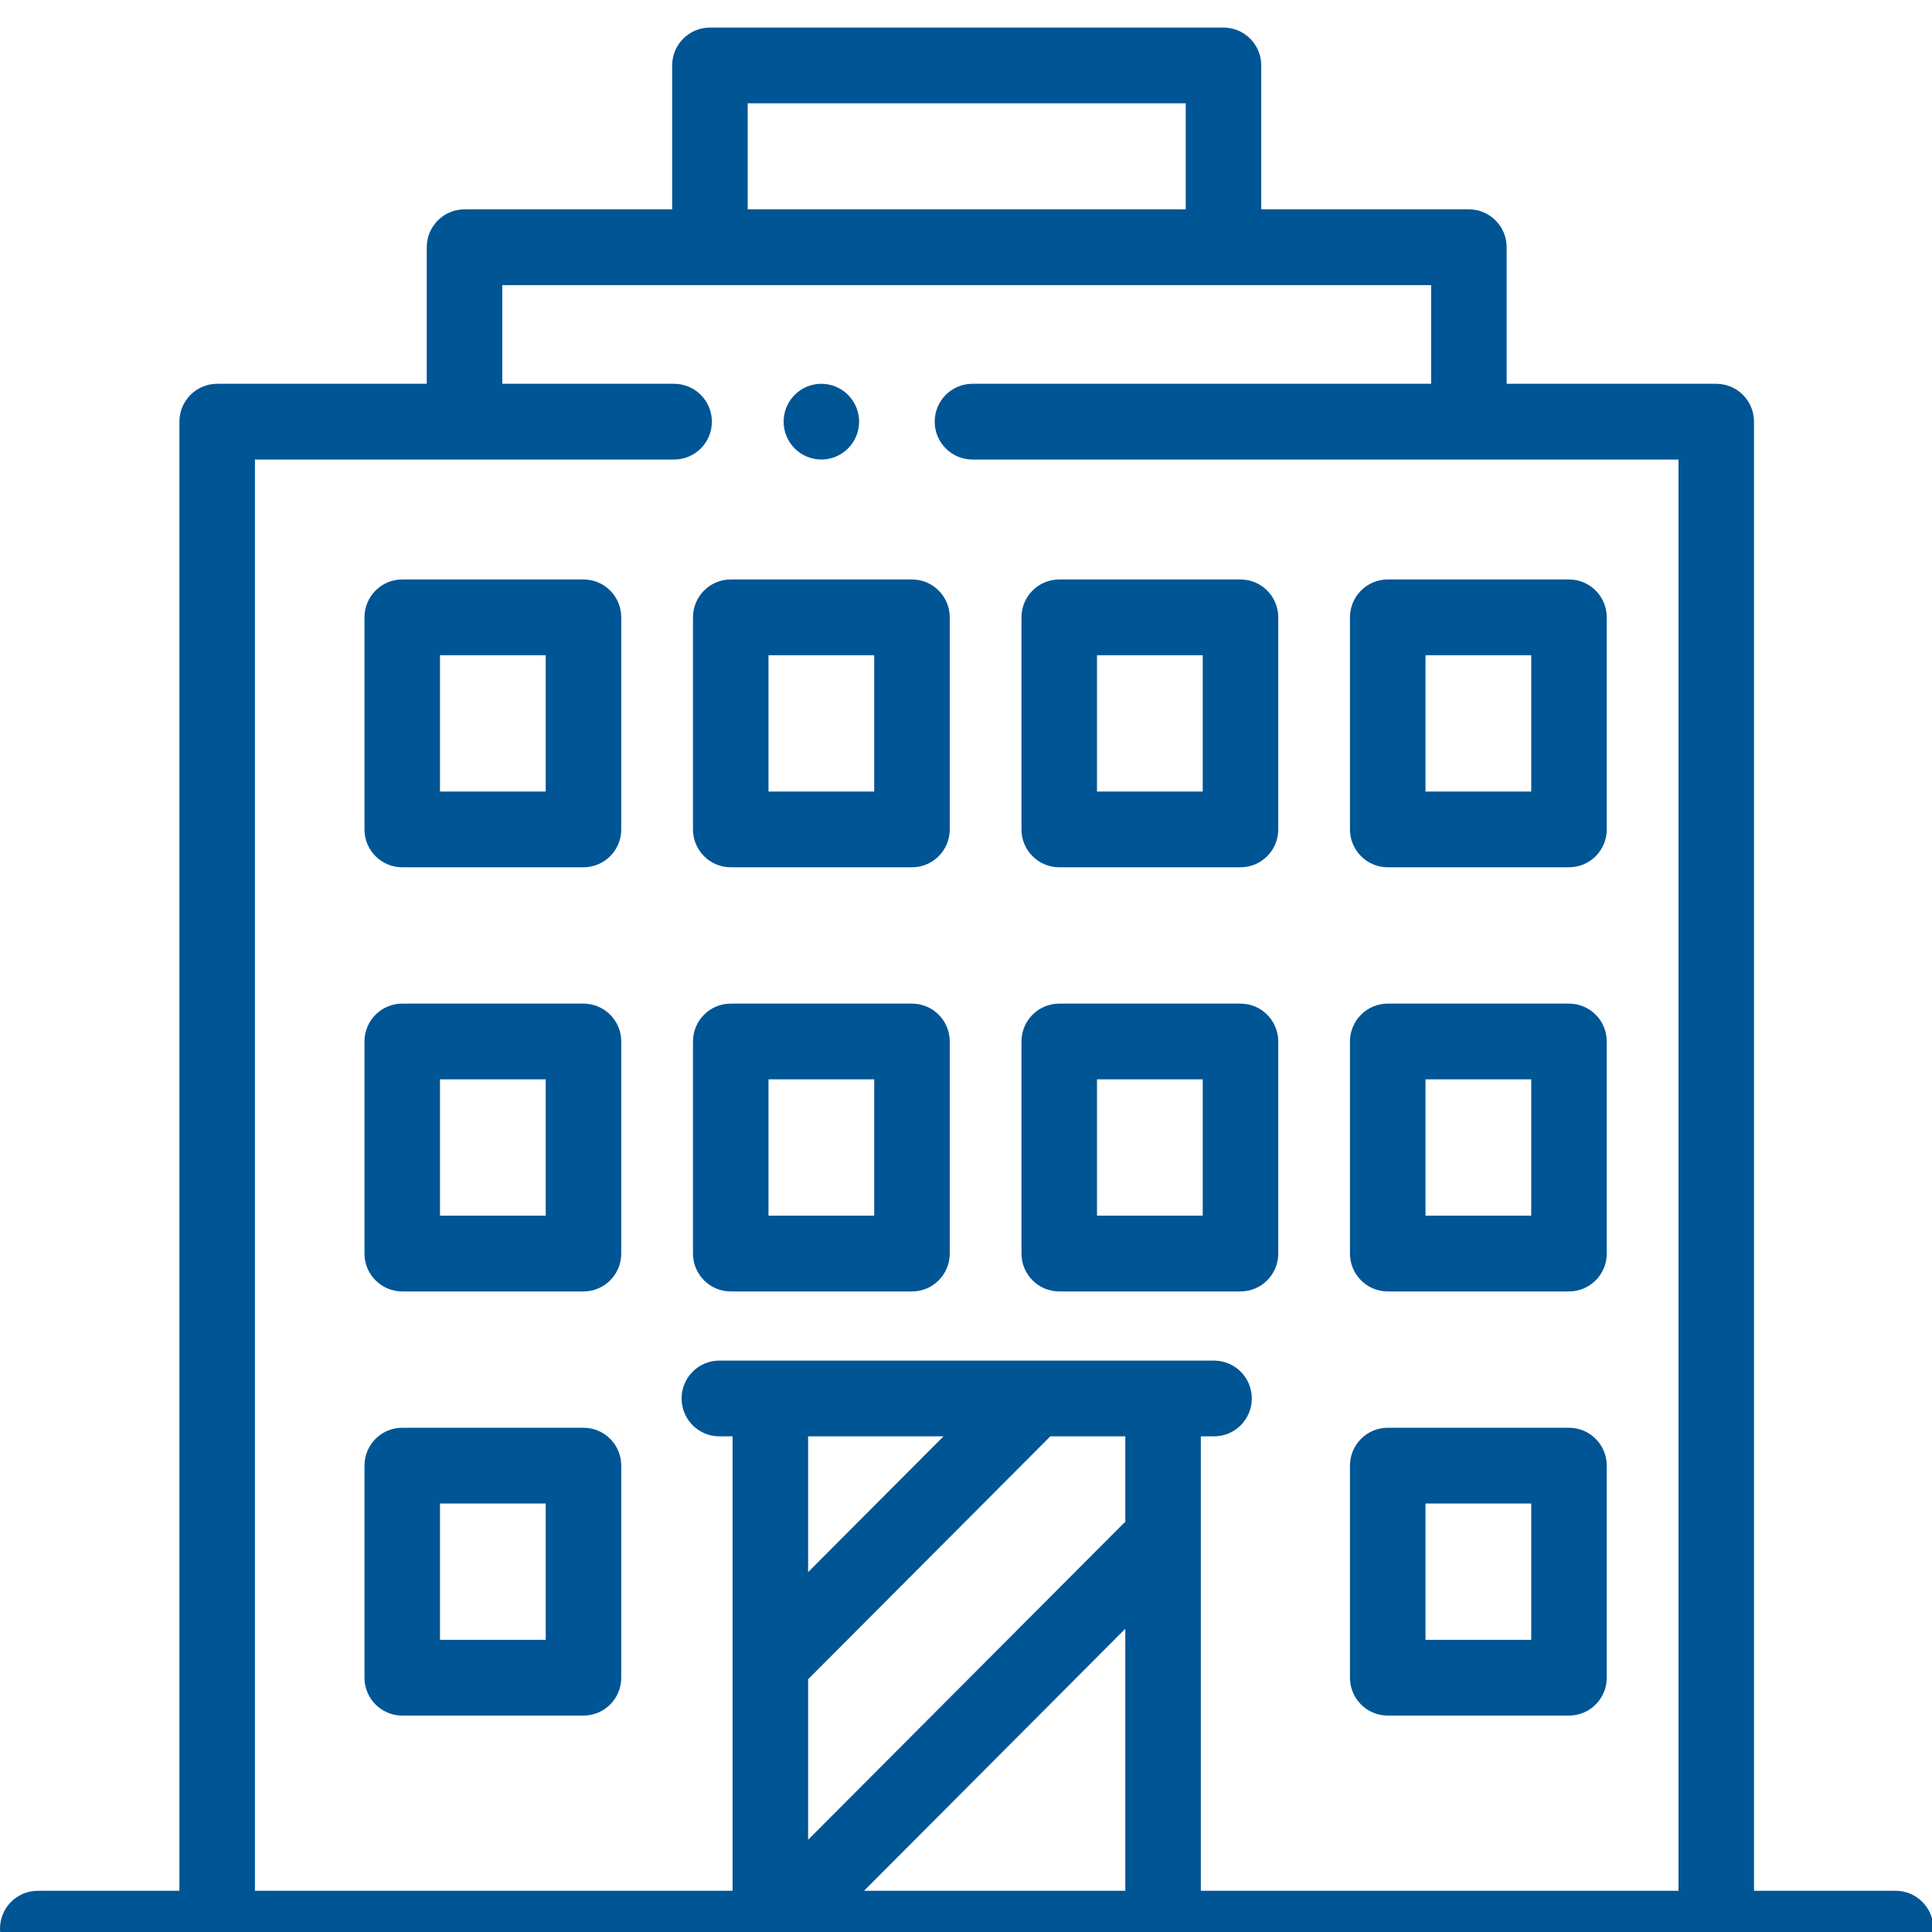 <?xml version="1.0" encoding="UTF-8" standalone="no"?>
<!DOCTYPE svg PUBLIC "-//W3C//DTD SVG 1.1//EN" "http://www.w3.org/Graphics/SVG/1.1/DTD/svg11.dtd">
<svg width="100%" height="100%" viewBox="0 0 44 44" version="1.1" xmlns="http://www.w3.org/2000/svg" xmlns:xlink="http://www.w3.org/1999/xlink" xml:space="preserve" xmlns:serif="http://www.serif.com/" style="fill-rule:evenodd;clip-rule:evenodd;stroke-linejoin:round;stroke-miterlimit:2;">
    <g transform="matrix(0.086,0,0,0.111,0,-148.233)">
        <g transform="matrix(1,0,0,0.777,0,1341.09)">
            <g>
                <path d="M154.518,145.733L106.518,145.733C100.995,145.733 96.518,150.21 96.518,155.733L96.518,211.733C96.518,217.256 100.995,221.733 106.518,221.733L154.518,221.733C160.041,221.733 164.518,217.256 164.518,211.733L164.518,155.733C164.518,150.21 160.041,145.733 154.518,145.733ZM144.518,201.733L116.518,201.733L116.518,165.733L144.518,165.733L144.518,201.733Z" style="fill:rgb(0,85,149);fill-rule:nonzero;"/>
            </g>
        </g>
        <g transform="matrix(1,0,0,0.777,0,1341.09)">
            <g>
                <path d="M154.518,257.733L106.518,257.733C100.995,257.733 96.518,262.21 96.518,267.733L96.518,323.733C96.518,329.256 100.995,333.733 106.518,333.733L154.518,333.733C160.041,333.733 164.518,329.256 164.518,323.733L164.518,267.733C164.518,262.21 160.041,257.733 154.518,257.733ZM144.518,313.733L116.518,313.733L116.518,277.733L144.518,277.733L144.518,313.733Z" style="fill:rgb(0,85,149);fill-rule:nonzero;"/>
            </g>
        </g>
        <g transform="matrix(1,0,0,0.777,0,1341.09)">
            <g>
                <path d="M154.518,369.733L106.518,369.733C100.995,369.733 96.518,374.21 96.518,379.733L96.518,435.733C96.518,441.256 100.995,445.733 106.518,445.733L154.518,445.733C160.041,445.733 164.518,441.256 164.518,435.733L164.518,379.733C164.518,374.21 160.041,369.733 154.518,369.733ZM144.518,425.733L116.518,425.733L116.518,389.733L144.518,389.733L144.518,425.733Z" style="fill:rgb(0,85,149);fill-rule:nonzero;"/>
            </g>
        </g>
        <g transform="matrix(1,0,0,0.777,0,1341.09)">
            <g>
                <path d="M415.497,369.733L367.497,369.733C361.974,369.733 357.497,374.21 357.497,379.733L357.497,435.733C357.497,441.256 361.974,445.733 367.497,445.733L415.497,445.733C421.02,445.733 425.497,441.256 425.497,435.733L425.497,379.733C425.497,374.21 421.02,369.733 415.497,369.733ZM405.497,425.733L377.497,425.733L377.497,389.733L405.497,389.733L405.497,425.733Z" style="fill:rgb(0,85,149);fill-rule:nonzero;"/>
            </g>
        </g>
        <g transform="matrix(1,0,0,0.777,0,1341.09)">
            <g>
                <path d="M241.511,145.733L193.511,145.733C187.988,145.733 183.511,150.21 183.511,155.733L183.511,211.733C183.511,217.256 187.988,221.733 193.511,221.733L241.511,221.733C247.034,221.733 251.511,217.256 251.511,211.733L251.511,155.733C251.511,150.21 247.034,145.733 241.511,145.733ZM231.511,201.733L203.511,201.733L203.511,165.733L231.511,165.733L231.511,201.733Z" style="fill:rgb(0,85,149);fill-rule:nonzero;"/>
            </g>
        </g>
        <g transform="matrix(1,0,0,0.777,0,1341.09)">
            <g>
                <path d="M328.503,145.733L280.503,145.733C274.98,145.733 270.503,150.21 270.503,155.733L270.503,211.733C270.503,217.256 274.98,221.733 280.503,221.733L328.503,221.733C334.026,221.733 338.503,217.256 338.503,211.733L338.503,155.733C338.503,150.21 334.026,145.733 328.503,145.733ZM318.503,201.733L290.503,201.733L290.503,165.733L318.503,165.733L318.503,201.733Z" style="fill:rgb(0,85,149);fill-rule:nonzero;"/>
            </g>
        </g>
        <g transform="matrix(1,0,0,0.777,0,1341.09)">
            <g>
                <path d="M241.511,257.733L193.511,257.733C187.988,257.733 183.511,262.21 183.511,267.733L183.511,323.733C183.511,329.256 187.988,333.733 193.511,333.733L241.511,333.733C247.034,333.733 251.511,329.256 251.511,323.733L251.511,267.733C251.511,262.21 247.034,257.733 241.511,257.733ZM231.511,313.733L203.511,313.733L203.511,277.733L231.511,277.733L231.511,313.733Z" style="fill:rgb(0,85,149);fill-rule:nonzero;"/>
            </g>
        </g>
        <g transform="matrix(1,0,0,0.777,0,1341.09)">
            <g>
                <path d="M328.503,257.733L280.503,257.733C274.98,257.733 270.503,262.21 270.503,267.733L270.503,323.733C270.503,329.256 274.98,333.733 280.503,333.733L328.503,333.733C334.026,333.733 338.503,329.256 338.503,323.733L338.503,267.733C338.503,262.21 334.026,257.733 328.503,257.733ZM318.503,313.733L290.503,313.733L290.503,277.733L318.503,277.733L318.503,313.733Z" style="fill:rgb(0,85,149);fill-rule:nonzero;"/>
            </g>
        </g>
        <g transform="matrix(1,0,0,0.777,0,1341.09)">
            <g>
                <path d="M415.497,145.733L367.497,145.733C361.974,145.733 357.497,150.21 357.497,155.733L357.497,211.733C357.497,217.256 361.974,221.733 367.497,221.733L415.497,221.733C421.02,221.733 425.497,217.256 425.497,211.733L425.497,155.733C425.497,150.21 421.02,145.733 415.497,145.733ZM405.497,201.733L377.497,201.733L377.497,165.733L405.497,165.733L405.497,201.733Z" style="fill:rgb(0,85,149);fill-rule:nonzero;"/>
            </g>
        </g>
        <g transform="matrix(1,0,0,0.777,0,1341.09)">
            <g>
                <path d="M415.497,257.733L367.497,257.733C361.974,257.733 357.497,262.21 357.497,267.733L357.497,323.733C357.497,329.256 361.974,333.733 367.497,333.733L415.497,333.733C421.02,333.733 425.497,329.256 425.497,323.733L425.497,267.733C425.497,262.21 421.02,257.733 415.497,257.733ZM405.497,313.733L377.497,313.733L377.497,277.733L405.497,277.733L405.497,313.733Z" style="fill:rgb(0,85,149);fill-rule:nonzero;"/>
            </g>
        </g>
        <g transform="matrix(1,0,0,0.777,0,1341.09)">
            <g>
                <path d="M502,492L464.489,492L464.489,104.063C464.489,98.54 460.012,94.063 454.489,94.063L398.987,94.063L398.987,58C398.987,52.477 394.51,48 388.987,48L334,48L334,10C334,4.477 329.523,0 324,0L188,0C182.477,0 178,4.477 178,10L178,48L123.014,48C117.491,48 113.014,52.477 113.014,58L113.014,94.063L57.511,94.063C51.988,94.063 47.511,98.54 47.511,104.063L47.511,492L10,492C4.477,492 0,496.477 0,502C0,507.523 4.477,512 10,512L502,512C507.523,512 512,507.523 512,502C512,496.477 507.523,492 502,492ZM198,20L314,20L314,48L198,48L198,20ZM298,492L228.809,492L298,422.809L298,492ZM298,394.587C297.777,394.774 297.557,394.967 297.347,395.177L214,478.524L214,436.142L278.143,372L298,372L298,394.587ZM214,407.857L214,372L249.857,372L214,407.857ZM444.489,492L318,492L318,372L321.5,372C327.023,372 331.5,367.523 331.5,362C331.5,356.477 327.023,352 321.5,352L190.5,352C184.977,352 180.5,356.477 180.5,362C180.5,367.523 184.977,372 190.5,372L194,372L194,492L67.511,492L67.511,114.063L178.518,114.063C184.041,114.063 188.518,109.586 188.518,104.063C188.518,98.54 184.041,94.063 178.518,94.063L133.014,94.063L133.014,68L378.987,68L378.987,94.063L257.524,94.063C252.001,94.063 247.524,98.54 247.524,104.063C247.524,109.586 252.001,114.063 257.524,114.063L444.489,114.063L444.489,492Z" style="fill:rgb(0,85,149);fill-rule:nonzero;"/>
            </g>
        </g>
        <g transform="matrix(1,0,0,0.777,0,1341.09)">
            <g>
                <path d="M224.58,96.99C222.72,95.13 220.14,94.06 217.51,94.06C214.88,94.06 212.3,95.13 210.44,96.99C208.58,98.85 207.51,101.43 207.51,104.06C207.51,106.69 208.58,109.27 210.44,111.13C212.3,113 214.88,114.06 217.51,114.06C220.14,114.06 222.72,113 224.58,111.13C226.44,109.27 227.51,106.69 227.51,104.06C227.51,101.43 226.44,98.85 224.58,96.99Z" style="fill:rgb(0,85,149);fill-rule:nonzero;"/>
            </g>
        </g>
    </g>
</svg>
